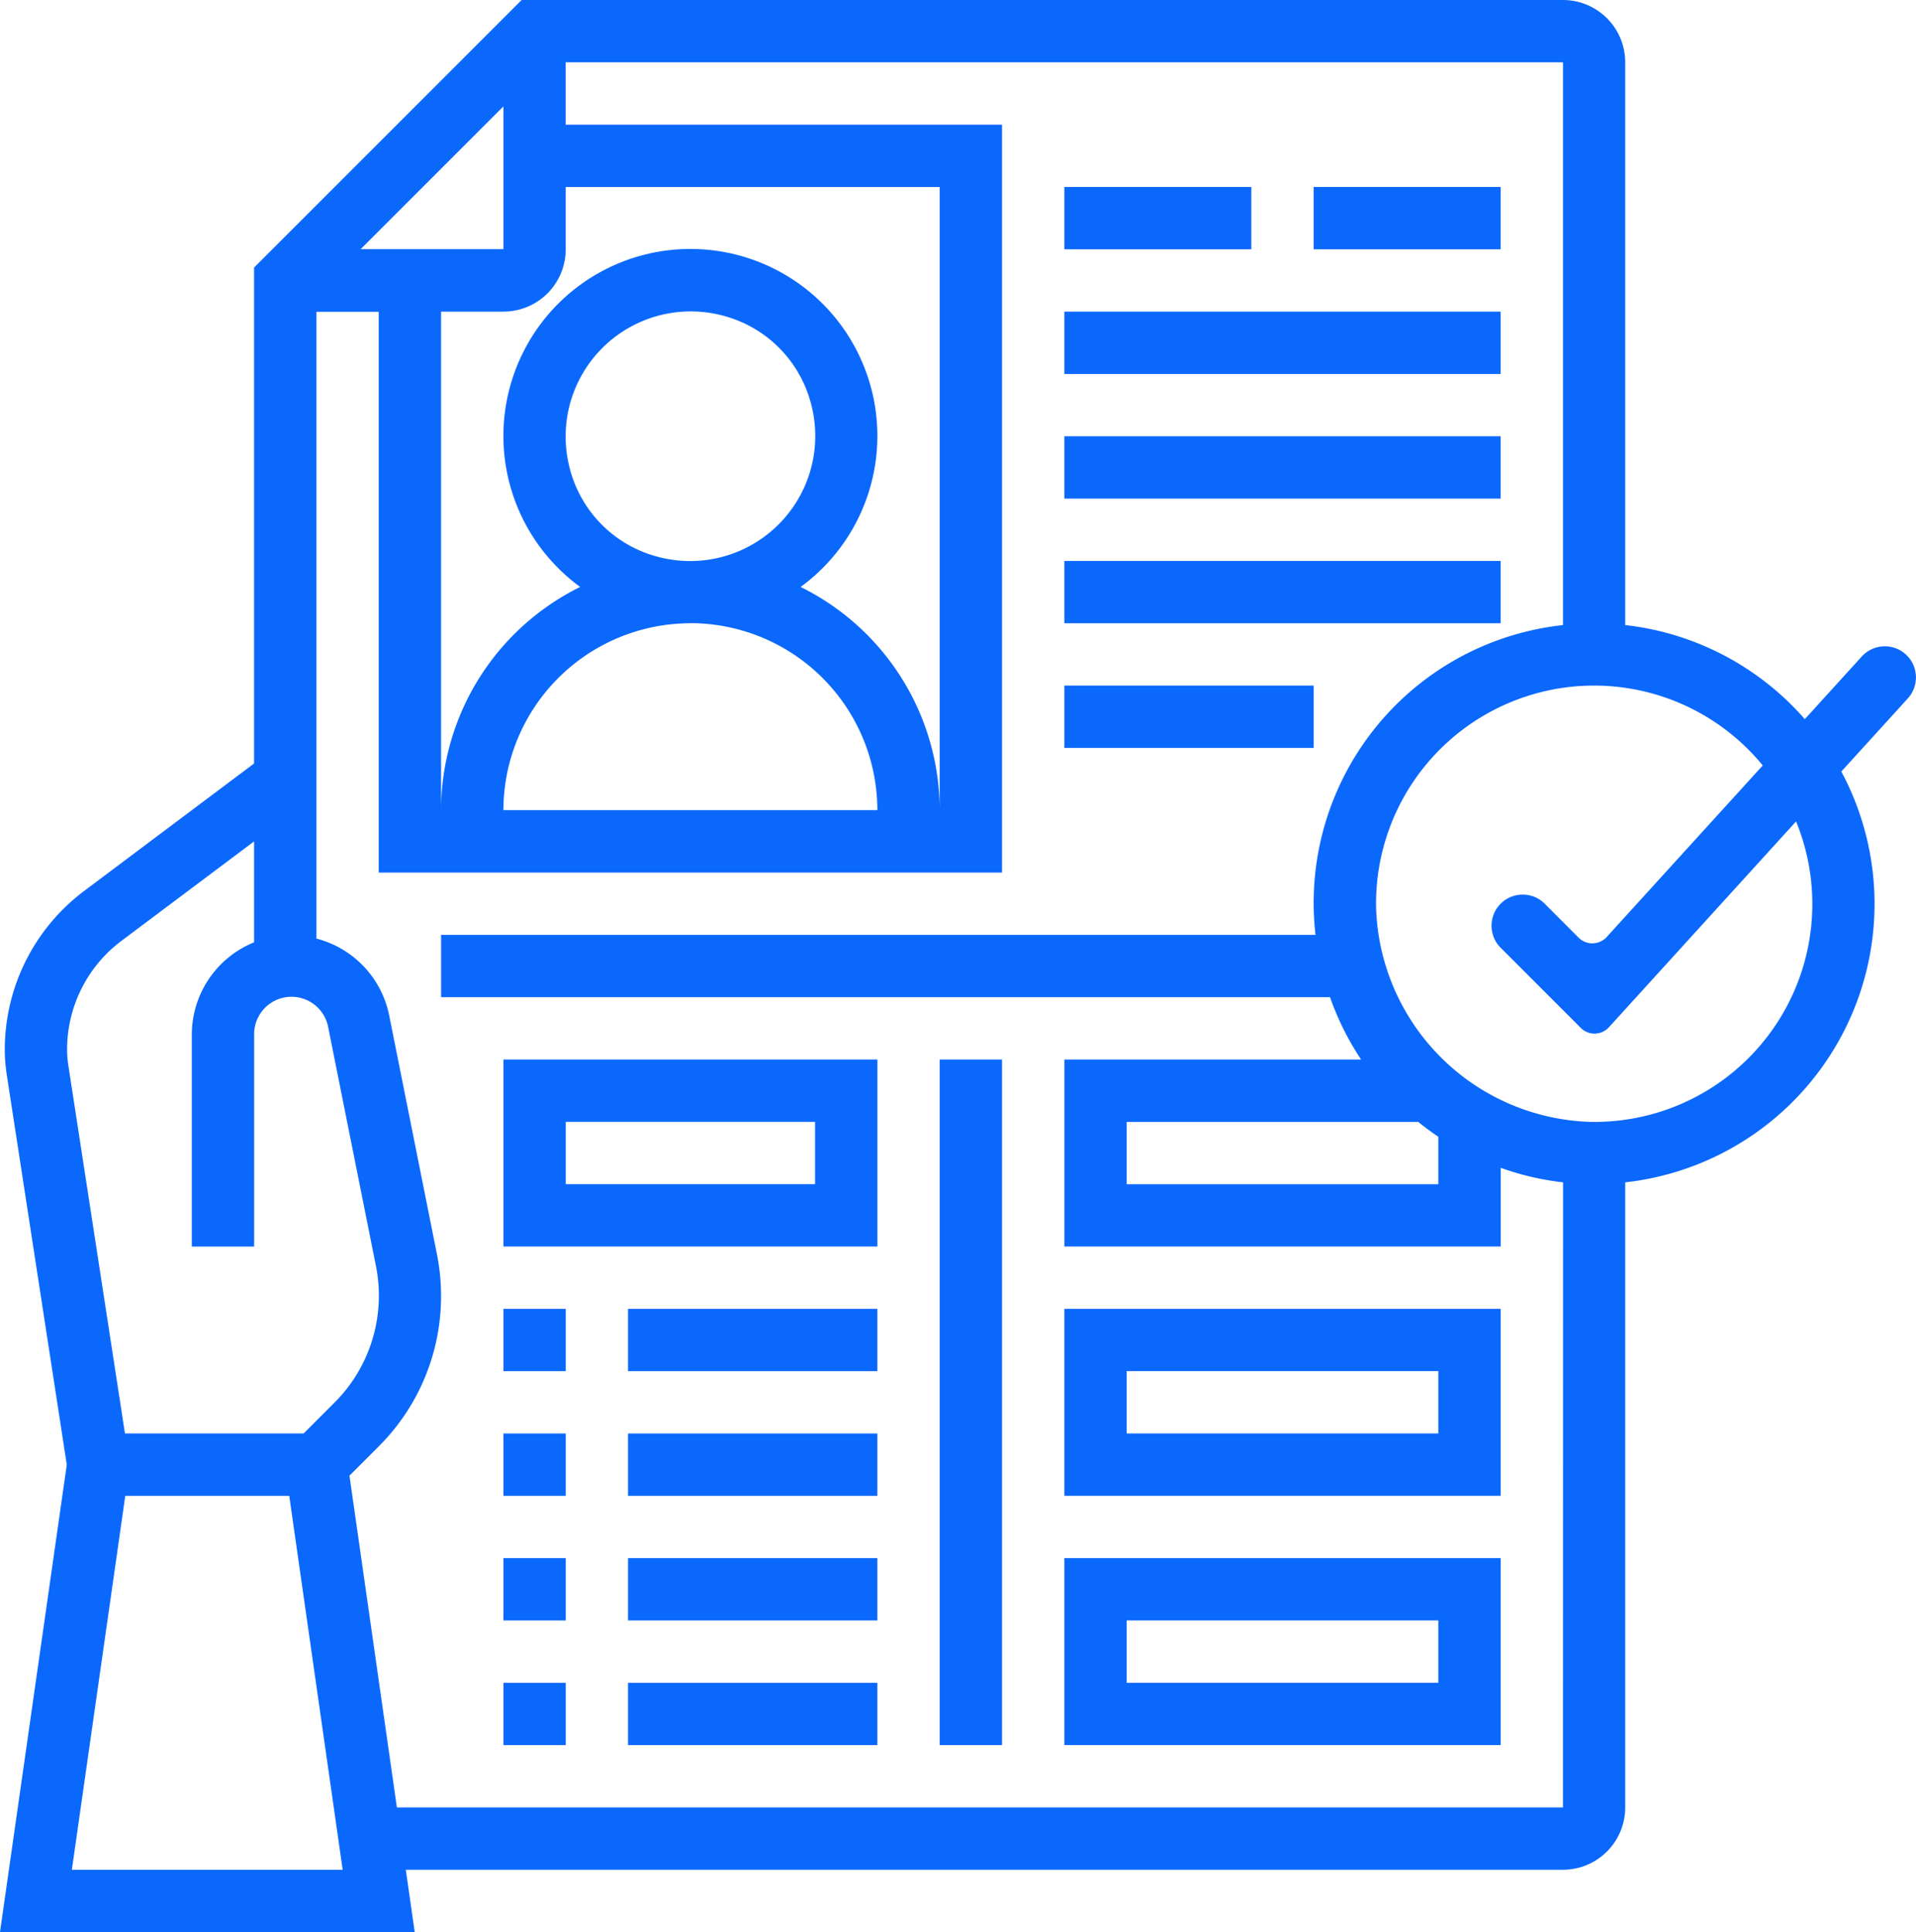<svg xmlns="http://www.w3.org/2000/svg" width="72.448" height="73.06" viewBox="0 0 72.448 73.06">
  <g id="Group_729" data-name="Group 729" transform="translate(-330.776 -3237)">
    <path id="Path_870" data-name="Path 870" d="M11.939,49.966l1.172-1.172a5.712,5.712,0,0,0,1.561-5.158L12.867,34.6a1.412,1.412,0,0,0-2.8.277V42.9H7.714V34.882a3.77,3.77,0,0,1,2.357-3.489V27.577L5.045,31.345A5.136,5.136,0,0,0,3,35.436a4.054,4.054,0,0,0,.045.6L5.188,49.966Z" transform="translate(330.313 3241.239)" fill="none"/>
    <rect id="Rectangle_5063" data-name="Rectangle 5063" width="9.427" height="2.357" transform="translate(352.167 3279.422)" fill="none"/>
    <rect id="Rectangle_5064" data-name="Rectangle 5064" width="11.784" height="2.357" transform="translate(373.378 3298.276)" fill="none"/>
    <path id="Path_871" data-name="Path 871" d="M17.818,3.991l-5.4,5.4h5.4Z" transform="translate(331.992 3237.032)" fill="none"/>
    <path id="Path_872" data-name="Path 872" d="M17,27.647H31.141a7.07,7.07,0,1,0-14.141,0Z" transform="translate(332.811 3239.991)" fill="none"/>
    <path id="Path_873" data-name="Path 873" d="M5.173,48.577,3.153,62.718H13.4l-2.02-14.141Z" transform="translate(330.34 3244.986)" fill="none"/>
    <path id="Path_874" data-name="Path 874" d="M28.257,14.01a4.648,4.648,0,0,0-3.263-3.263A4.73,4.73,0,0,0,19.17,16.57a4.648,4.648,0,0,0,3.263,3.264A4.73,4.73,0,0,0,28.257,14.01Z" transform="translate(333.167 3238.207)" fill="none"/>
    <path id="Path_875" data-name="Path 875" d="M15,11.291V30.145A9.43,9.43,0,0,1,20.259,21.7a7.074,7.074,0,1,1,8.336,0,9.43,9.43,0,0,1,5.259,8.443V6.577H19.714V8.934a2.356,2.356,0,0,1-2.357,2.357Z" transform="translate(332.453 3237.493)" fill="none"/>
    <path id="Path_876" data-name="Path 876" d="M55.779,47.356h-16.5v-7.07H50.5a10.511,10.511,0,0,1-1.175-2.357H15.714V35.572H48.778a10.565,10.565,0,0,1,9.358-11.714V2.577H20.427V4.934h16.5V33.215H13.357V12H11v23.7A3.771,3.771,0,0,1,13.75,38.6l1.806,9.034a8.113,8.113,0,0,1,.157,1.581,8.015,8.015,0,0,1-2.363,5.7l-1.1,1.1,1.792,12.546H58.136V44.929a10.451,10.451,0,0,1-2.357-.549ZM48.708,7.291h7.07V9.647h-7.07Zm-9.427,0h7.07V9.647h-7.07Zm0,4.714h16.5v2.357h-16.5Zm0,4.714h16.5v2.357h-16.5Zm0,4.714h16.5v2.357h-16.5Zm0,4.714h9.427V28.5H39.281ZM20.427,66.21H18.07V63.853h2.357Zm0-4.714H18.07V59.14h2.357Zm0-4.714H18.07V54.426h2.357Zm0-4.714H18.07V49.713h2.357ZM32.211,66.21H22.784V63.853h9.427Zm0-4.714H22.784V59.14h9.427Zm0-4.714H22.784V54.426h9.427Zm0-4.714H22.784V49.713h9.427Zm0-4.714H18.07v-7.07H32.211ZM36.925,66.21H34.568V40.285h2.357Zm18.854,0h-16.5V59.14h16.5Zm0-9.427h-16.5v-7.07h16.5Z" transform="translate(331.74 3236.78)" fill="none"/>
    <path id="Path_877" data-name="Path 877" d="M48.784,38.934V37.14c-.262-.176-.514-.365-.759-.563H37v2.357Z" transform="translate(336.378 3242.845)" fill="none"/>
    <rect id="Rectangle_5065" data-name="Rectangle 5065" width="11.784" height="2.357" transform="translate(373.378 3288.849)" fill="none"/>
    <path id="Path_878" data-name="Path 878" d="M53.807,35.5a.735.735,0,0,1-1.064.026l-3.03-3.031a1.178,1.178,0,1,1,1.666-1.666l1.283,1.282a.736.736,0,0,0,1.064-.025l5.9-6.486A8.244,8.244,0,0,0,45,30.945a8.361,8.361,0,0,0,8.121,8.129,8.239,8.239,0,0,0,7.761-11.358Z" transform="translate(337.805 3240.347)" fill="none"/>
    <path id="Path_879" data-name="Path 879" d="M72.909,25.323a1.178,1.178,0,0,0-1.665.079l-2.153,2.369A10.587,10.587,0,0,0,62.3,24.213V2.934A2.356,2.356,0,0,0,59.947.577H20.572L10.454,10.695V29.448L4.016,34.277a7.506,7.506,0,0,0-2.988,5.976,6.3,6.3,0,0,0,.073.953L3.372,55.964.847,73.637H16.528l-.337-2.357H59.947A2.356,2.356,0,0,0,62.3,68.924V45.286a10.594,10.594,0,0,0,8.171-15.534l2.514-2.764A1.178,1.178,0,0,0,72.909,25.323ZM22.238,10V7.647H36.379V31.215a9.43,9.43,0,0,0-5.259-8.443,7.07,7.07,0,1,0-8.336,0,9.43,9.43,0,0,0-5.259,8.443V12.361h2.357A2.356,2.356,0,0,0,22.238,10Zm4.714,14.141a7.077,7.077,0,0,1,7.07,7.07H19.882A7.077,7.077,0,0,1,26.952,24.145Zm-4.544-5.791a4.73,4.73,0,0,1,5.825-5.824A4.648,4.648,0,0,1,31.5,15.794a4.73,4.73,0,0,1-5.825,5.825A4.648,4.648,0,0,1,22.408,18.354ZM19.882,4.6V10h-5.4ZM3.384,40.252a5.136,5.136,0,0,1,2.045-4.09l5.026-3.768v3.816A3.77,3.77,0,0,0,8.1,39.7v8.014h2.357V39.7a1.412,1.412,0,0,1,2.8-.277l1.806,9.032A5.712,5.712,0,0,1,13.5,53.61l-1.172,1.172H5.572L3.429,40.85A4.054,4.054,0,0,1,3.384,40.252Zm.18,31.028L5.584,57.14h6.2l2.02,14.141Zm56.382-2.357H15.854L14.061,56.377l1.1-1.1a8.015,8.015,0,0,0,2.363-5.7,8.113,8.113,0,0,0-.157-1.581l-1.806-9.034a3.771,3.771,0,0,0-2.75-2.894v-23.7h2.357V33.572H38.736V5.291h-16.5V2.934H59.947V24.214a10.565,10.565,0,0,0-9.358,11.714H17.525v2.357H51.138a10.511,10.511,0,0,0,1.175,2.357H41.093v7.07h16.5V44.737a10.451,10.451,0,0,0,2.357.549ZM54.474,43c.245.2.5.388.759.563v1.794H43.449V43ZM61,43a8.361,8.361,0,0,1-8.121-8.129A8.244,8.244,0,0,1,67.5,29.522l-5.9,6.486a.736.736,0,0,1-1.064.025L59.256,34.75a1.178,1.178,0,1,0-1.666,1.666l3.03,3.031a.735.735,0,0,0,1.064-.026l7.076-7.782A8.239,8.239,0,0,1,61,43Z" transform="translate(329.929 3236.423)" fill="#0b68fd"/>
    <rect id="Rectangle_5066" data-name="Rectangle 5066" width="7.07" height="2.357" transform="translate(371.021 3244.07)" fill="#0b68fd"/>
    <rect id="Rectangle_5067" data-name="Rectangle 5067" width="7.07" height="2.357" transform="translate(380.448 3244.07)" fill="#0b68fd"/>
    <rect id="Rectangle_5068" data-name="Rectangle 5068" width="16.497" height="2.357" transform="translate(371.021 3248.784)" fill="#0b68fd"/>
    <rect id="Rectangle_5069" data-name="Rectangle 5069" width="16.497" height="2.357" transform="translate(371.021 3253.497)" fill="#0b68fd"/>
    <rect id="Rectangle_5070" data-name="Rectangle 5070" width="16.497" height="2.357" transform="translate(371.021 3258.211)" fill="#0b68fd"/>
    <rect id="Rectangle_5071" data-name="Rectangle 5071" width="9.427" height="2.357" transform="translate(371.021 3262.924)" fill="#0b68fd"/>
    <path id="Path_880" data-name="Path 880" d="M17,41.647H31.141v-7.07H17Zm2.357-4.714h9.427v2.357H19.357Z" transform="translate(332.811 3242.488)" fill="#0b68fd"/>
    <rect id="Rectangle_5072" data-name="Rectangle 5072" width="2.357" height="25.925" transform="translate(366.308 3277.065)" fill="#0b68fd"/>
    <path id="Path_881" data-name="Path 881" d="M35,49.647H51.5v-7.07H35Zm2.357-4.714H49.141v2.357H37.357Z" transform="translate(336.021 3243.915)" fill="#0b68fd"/>
    <path id="Path_882" data-name="Path 882" d="M35,57.647H51.5v-7.07H35Zm2.357-4.714H49.141v2.357H37.357Z" transform="translate(336.021 3245.342)" fill="#0b68fd"/>
    <rect id="Rectangle_5073" data-name="Rectangle 5073" width="2.357" height="2.357" transform="translate(349.811 3286.492)" fill="#0b68fd"/>
    <rect id="Rectangle_5074" data-name="Rectangle 5074" width="9.427" height="2.357" transform="translate(354.523 3286.492)" fill="#0b68fd"/>
    <rect id="Rectangle_5075" data-name="Rectangle 5075" width="2.357" height="2.357" transform="translate(349.811 3291.206)" fill="#0b68fd"/>
    <rect id="Rectangle_5076" data-name="Rectangle 5076" width="9.427" height="2.357" transform="translate(354.523 3291.206)" fill="#0b68fd"/>
    <rect id="Rectangle_5077" data-name="Rectangle 5077" width="2.357" height="2.357" transform="translate(349.811 3295.919)" fill="#0b68fd"/>
    <rect id="Rectangle_5078" data-name="Rectangle 5078" width="9.427" height="2.357" transform="translate(354.523 3295.919)" fill="#0b68fd"/>
    <rect id="Rectangle_5079" data-name="Rectangle 5079" width="2.357" height="2.357" transform="translate(349.811 3300.633)" fill="#0b68fd"/>
    <rect id="Rectangle_5080" data-name="Rectangle 5080" width="9.427" height="2.357" transform="translate(354.523 3300.633)" fill="#0b68fd"/>
  </g>
</svg>
